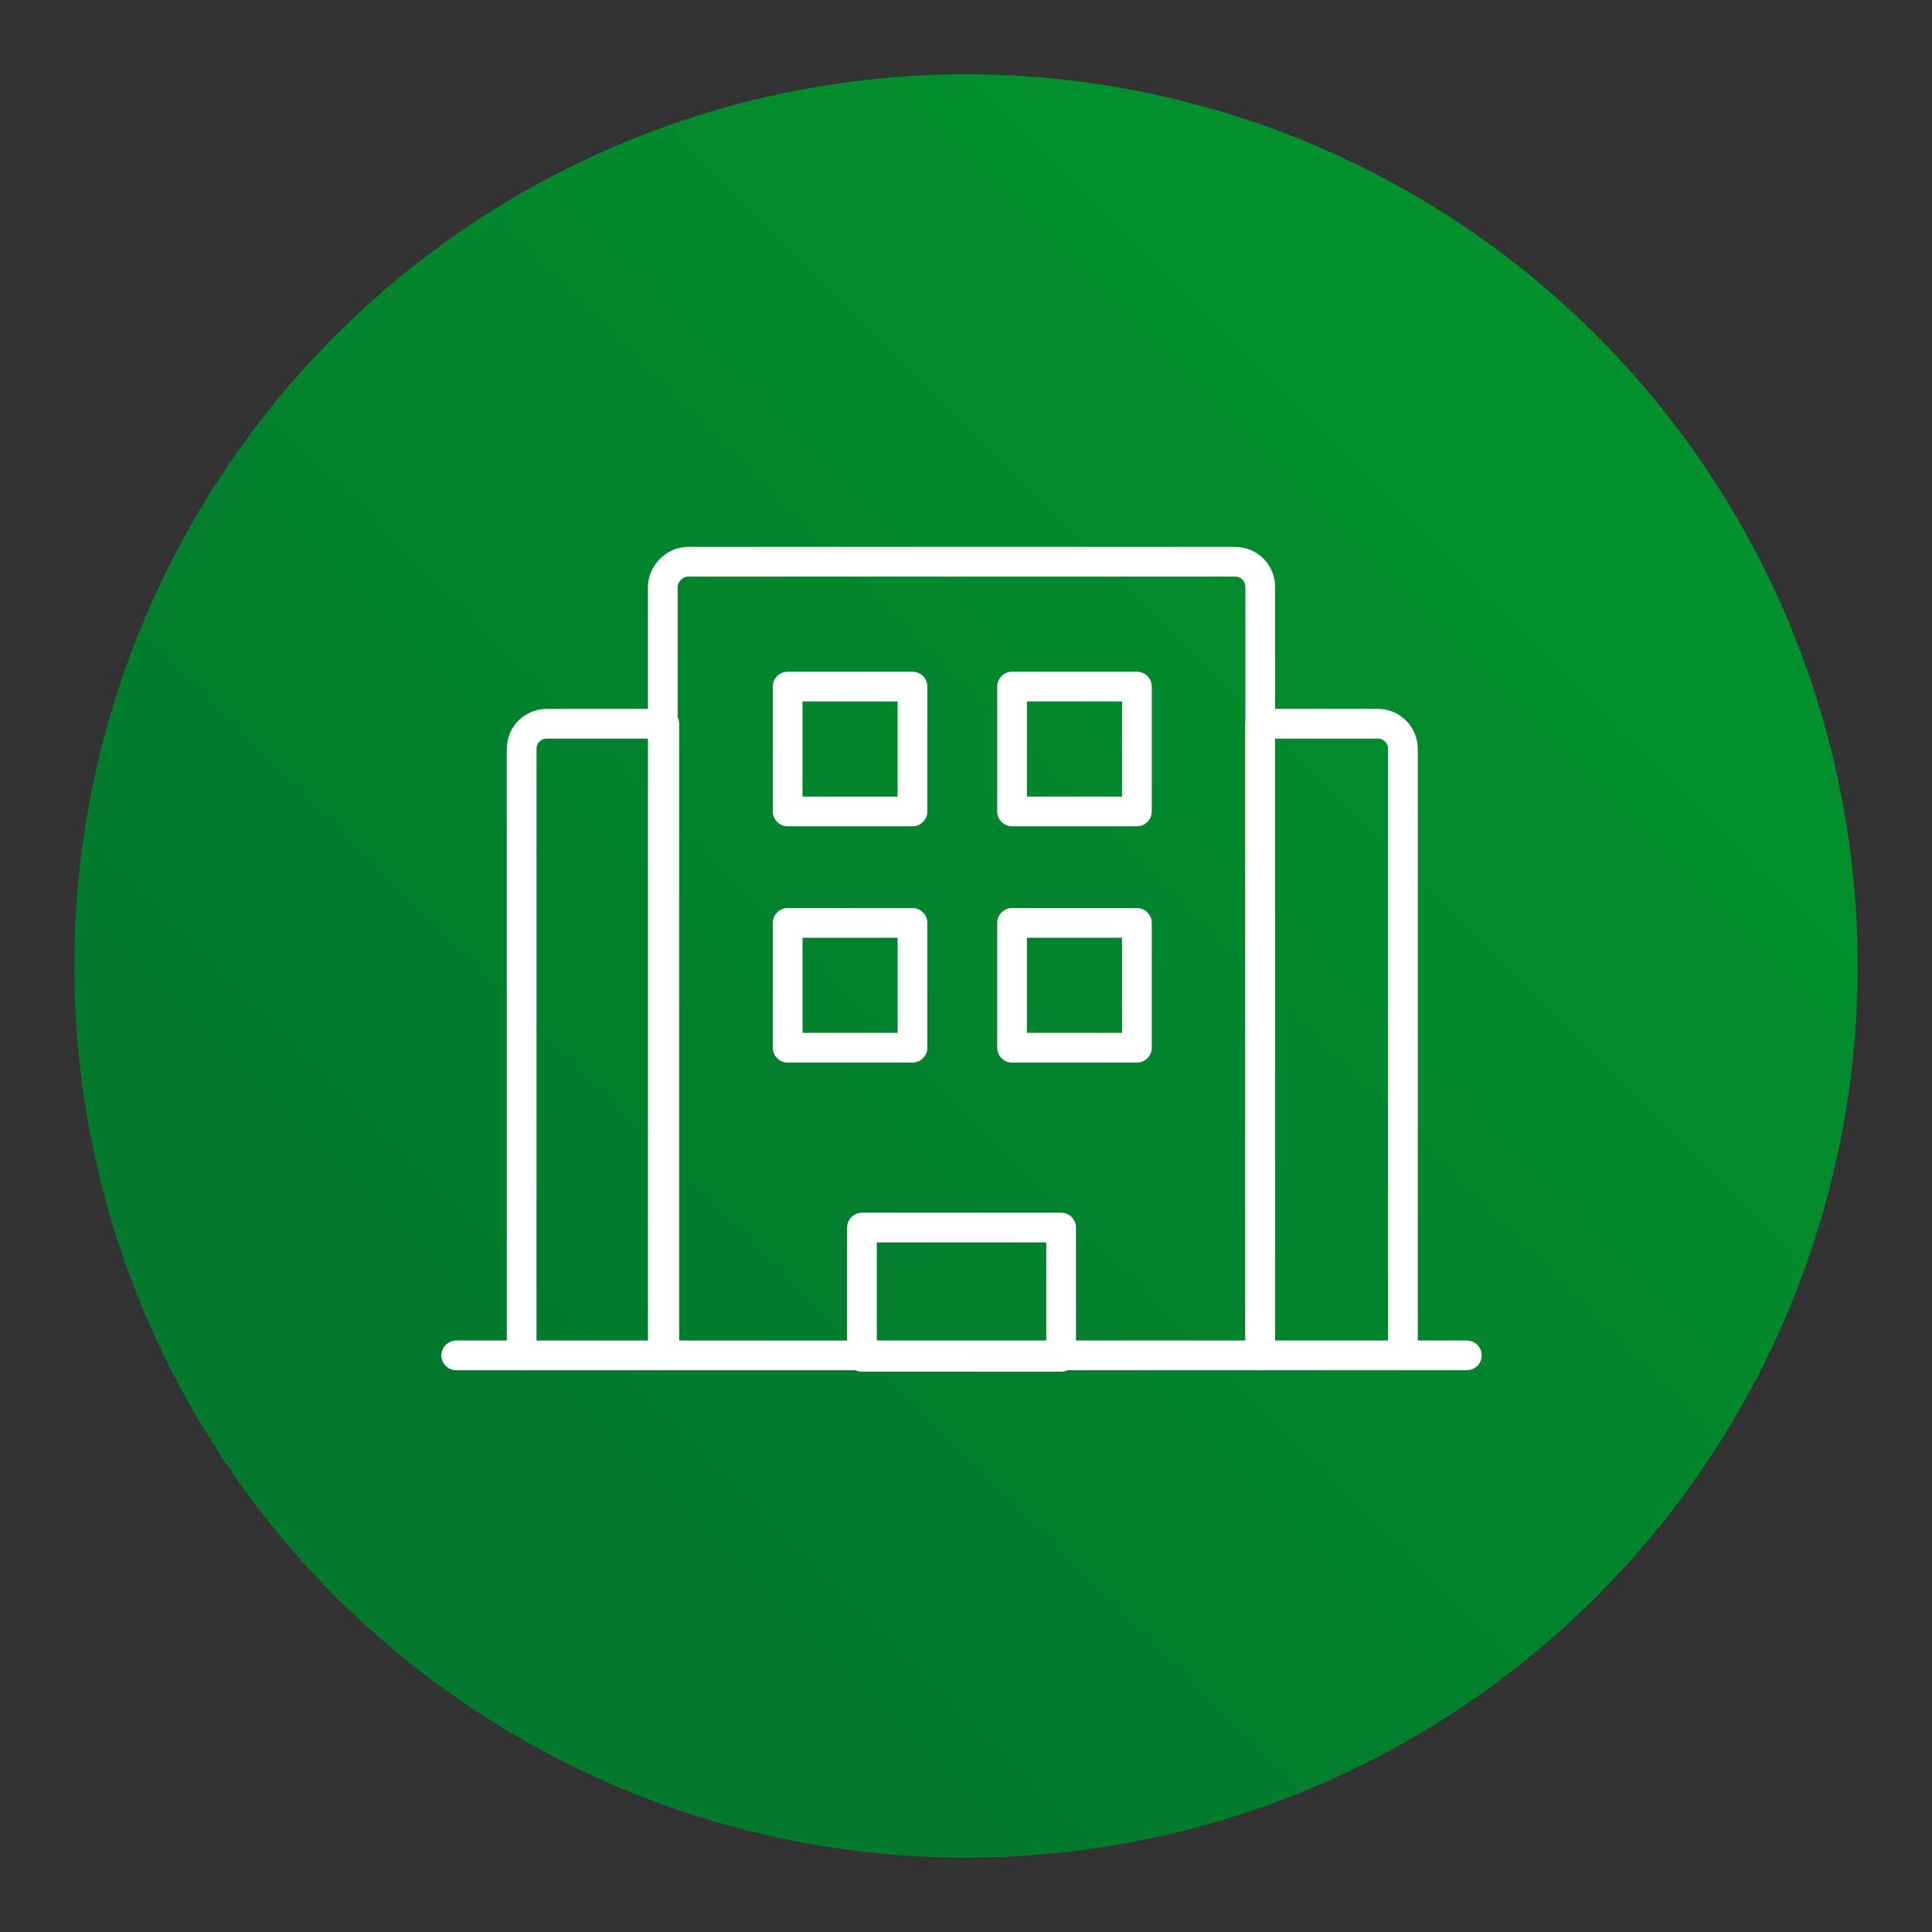 <?xml version="1.0" encoding="utf-8"?>
<!-- Generator: Adobe Illustrator 26.5.0, SVG Export Plug-In . SVG Version: 6.00 Build 0)  -->
<svg version="1.1" id="Layer_1" xmlns="http://www.w3.org/2000/svg" xmlns:xlink="http://www.w3.org/1999/xlink" x="0px" y="0px"
	 viewBox="0 0 130 130" style="enable-background:new 0 0 130 130;" xml:space="preserve">
<rect x="0" y="0" width="130" height="130" fill="#333333" stroke="none"/>
<style type="text/css">
	.st0{fill:url(#SVGID_1_);}
	.st1{display:none;fill:#FFFFFF;}
	.st2{fill:none;stroke:#FFFFFF;stroke-width:2;stroke-linecap:round;stroke-linejoin:round;stroke-miterlimit:10;}
</style>
<linearGradient id="SVGID_1_" gradientUnits="userSpaceOnUse" x1="22.574" y1="975.426" x2="107.426" y2="890.574" gradientTransform="matrix(1 0 0 1 0 -868)">
	<stop  offset="0.153" style="stop-color:#02792D"/>
	<stop  offset="0.97" style="stop-color:#02912D"/>
</linearGradient>
<circle class="st0" cx="65" cy="65" r="60"/>
<path class="st1" d="M55.7,79.7c-2,0-3.6-1.6-3.6-3.6V53.9c0-2,1.6-3.6,3.6-3.6c0.6,0,1.2,0.1,1.7,0.4L78,61.8
	c1.7,0.9,2.4,3.1,1.5,4.9c-0.3,0.6-0.8,1.1-1.5,1.5L57.4,79.3C56.9,79.6,56.3,79.7,55.7,79.7z M55.7,52.3c-0.9,0-1.6,0.7-1.6,1.6
	v22.2c0,0.9,0.7,1.6,1.6,1.6c0.3,0,0.5-0.1,0.8-0.2L77,66.4c0.8-0.4,1.1-1.4,0.6-2.2c-0.1-0.3-0.4-0.5-0.6-0.6L56.5,52.5l0,0
	C56.2,52.3,56,52.3,55.7,52.3L55.7,52.3z"/>
<g>
	<path class="st2" d="M44.7,91.2V48.7h-7.9c-0.9,0-1.7,0.7-1.7,1.7v40.8"/>
	<path class="st2" d="M84.8,91.2V39.5c0-0.9-0.7-1.7-1.7-1.7H46.3c-0.9,0-1.7,0.8-1.7,1.7v51.7"/>
	<path class="st2" d="M94.4,91.2V50.4c0-0.9-0.7-1.7-1.7-1.7h-7.9v42.5"/>
	<rect x="58" y="82.6" class="st2" width="13.4" height="8.7"/>
	<rect x="53" y="46.2" class="st2" width="8.4" height="8.4"/>
	<rect x="53" y="62.1" class="st2" width="8.4" height="8.4"/>
	<rect x="68.1" y="46.2" class="st2" width="8.4" height="8.4"/>
	<rect x="68.1" y="62.1" class="st2" width="8.4" height="8.4"/>
	<line class="st2" x1="30.7" y1="91.2" x2="98.7" y2="91.2"/>
</g>
</svg>
